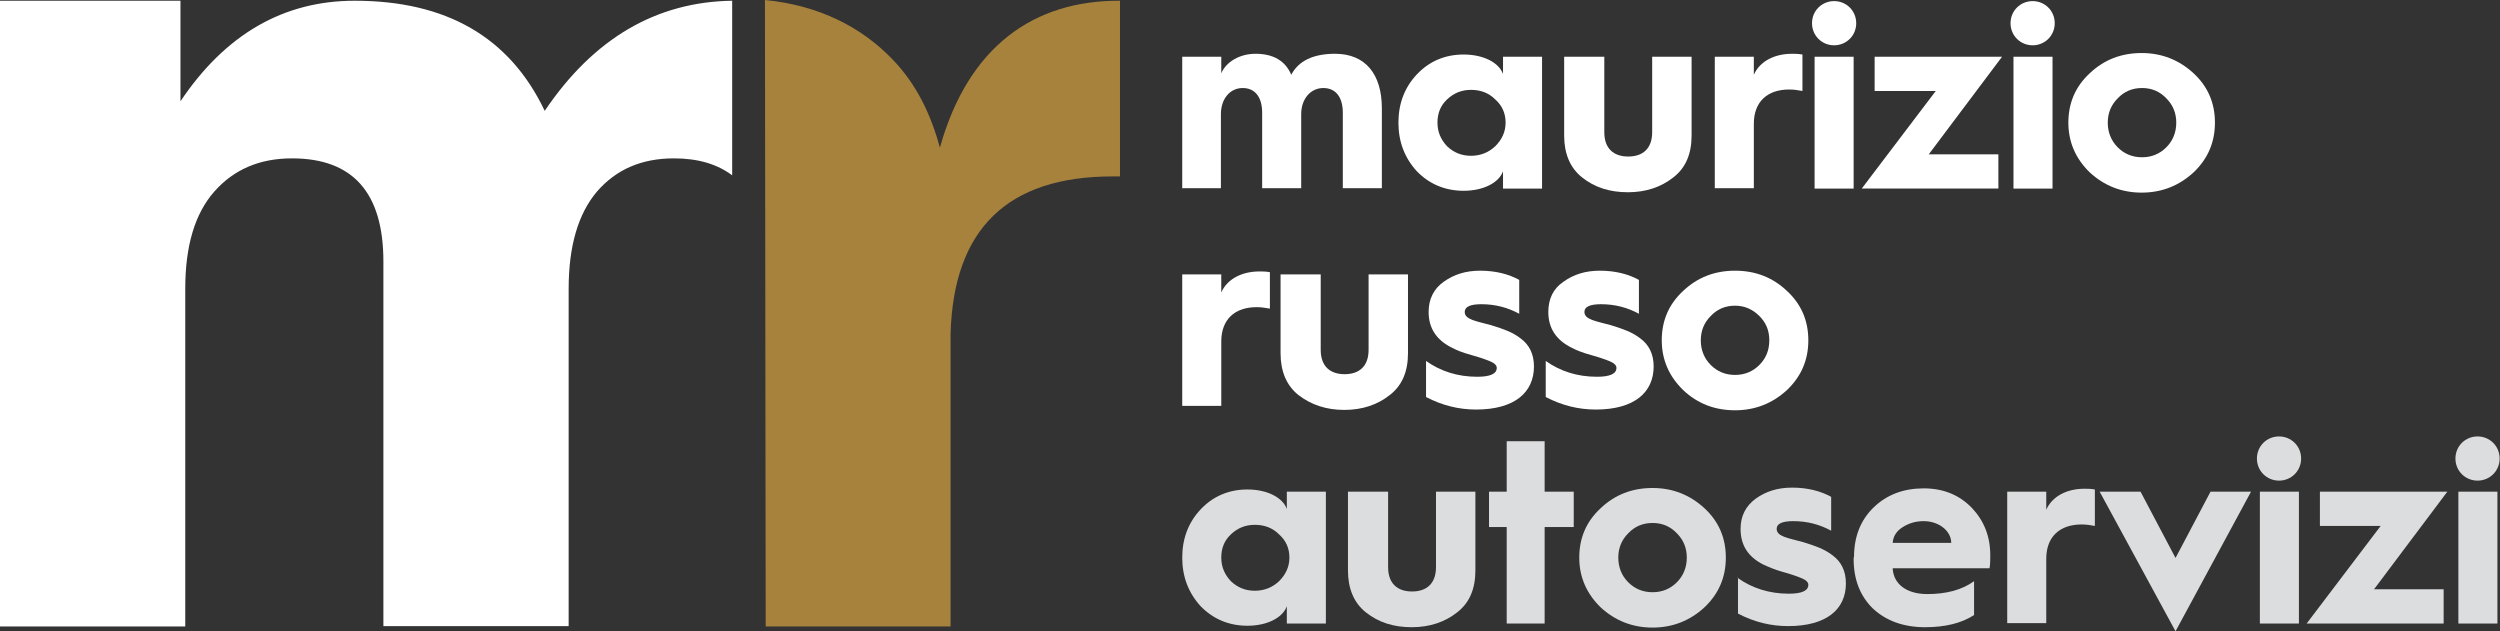 <svg xmlns="http://www.w3.org/2000/svg" id="Livello_2" data-name="Livello 2" viewBox="0 0 67.88 17.14"><rect x="0" y="0" width="67.88" height="17.14" fill="#333333" stroke="none"/><defs><style>      .cls-1 {        fill: #dcddde;      }      .cls-1, .cls-2, .cls-3 {        stroke-width: 0px;      }      .cls-2 {        fill: #a7823d;      }      .cls-3 {        fill: #fff;      }    </style></defs><g id="Livello_1-2" data-name="Livello 1"><g><g><path class="cls-3" d="M32.1,5.12V1.54h1.06v.45c.13-.31.5-.53.93-.53.48,0,.81.19.97.57.2-.38.6-.57,1.19-.57.82,0,1.27.55,1.27,1.48v2.17h-1.06v-2.05c0-.42-.19-.67-.53-.67s-.6.29-.6.71v2.01h-1.06v-2.05c0-.42-.19-.67-.53-.67s-.59.29-.59.71v2.01h-1.06Z"></path><path class="cls-3" d="M40.81,2.01v-.47h1.06v3.58h-1.06v-.47c-.11.31-.53.53-1.07.53-.5,0-.93-.18-1.27-.53-.33-.36-.5-.8-.5-1.32s.17-.96.5-1.31c.34-.36.77-.54,1.27-.54.54,0,.96.22,1.07.53ZM40.6,3.97c.18-.18.28-.39.28-.64s-.09-.46-.28-.63c-.18-.18-.4-.26-.66-.26s-.47.09-.65.26c-.18.17-.26.38-.26.63s.09.46.26.64c.18.17.39.26.65.26s.48-.09.66-.26Z"></path><path class="cls-3" d="M42.49,1.54h1.07v2.05c0,.45.26.66.65.66s.65-.21.65-.66V1.54h1.07v2.14c0,.5-.16.88-.5,1.14-.33.26-.74.4-1.23.4s-.9-.13-1.24-.4c-.33-.26-.49-.65-.49-1.14V1.54Z"></path><path class="cls-3" d="M46.56,5.12V1.54h1.06v.49c.16-.36.55-.57,1.04-.57.07,0,.16,0,.28.02v.99c-.11-.02-.23-.04-.36-.04-.6,0-.96.34-.96.93v1.75h-1.06Z"></path><path class="cls-3" d="M49.8.03c.33,0,.6.26.6.6s-.27.6-.6.6-.6-.26-.6-.6.27-.6.6-.6ZM49.27,5.12V1.54h1.06v3.58h-1.06Z"></path><path class="cls-3" d="M50.55,5.12l2.01-2.65h-1.66v-.93h3.46l-1.99,2.65h1.89v.93h-3.71Z"></path><path class="cls-3" d="M55.19.03c.33,0,.6.26.6.6s-.27.6-.6.6-.6-.26-.6-.6.27-.6.6-.6ZM54.67,5.12V1.54h1.06v3.58h-1.06Z"></path><path class="cls-3" d="M59.56,1.99c.39.36.58.81.58,1.34s-.19.98-.58,1.35c-.39.36-.86.55-1.41.55s-1.02-.19-1.41-.55c-.38-.37-.58-.82-.58-1.35s.19-.98.58-1.34c.39-.37.86-.55,1.41-.55s1.02.19,1.41.55ZM57.5,4c.18.18.4.27.66.27s.48-.09.66-.27c.18-.18.27-.41.27-.67s-.09-.48-.27-.66c-.18-.19-.4-.28-.66-.28s-.48.09-.66.28c-.18.18-.27.4-.27.66s.09.49.27.67Z"></path></g><g><path class="cls-3" d="M32.1,11.03v-3.58h1.06v.49c.16-.36.55-.57,1.04-.57.07,0,.16,0,.28.02v.99c-.11-.02-.23-.04-.36-.04-.6,0-.96.34-.96.93v1.75h-1.06Z"></path><path class="cls-3" d="M34.79,7.45h1.07v2.05c0,.45.26.66.65.66s.65-.21.65-.66v-2.05h1.07v2.14c0,.5-.16.88-.5,1.14-.33.26-.74.4-1.23.4s-.9-.14-1.24-.4c-.33-.26-.49-.65-.49-1.14v-2.14Z"></path><path class="cls-3" d="M38.72,9.8c.39.28.86.43,1.39.43.35,0,.53-.08.53-.24,0-.07-.06-.13-.18-.18-.12-.05-.29-.11-.51-.17-.22-.06-.4-.13-.53-.2-.42-.21-.63-.53-.63-.97,0-.35.14-.63.41-.82.28-.2.6-.3.99-.3.41,0,.77.09,1.06.25v.92c-.31-.17-.65-.26-1.03-.26-.3,0-.45.07-.45.21,0,.21.32.25.72.36.35.11.58.19.8.36.23.17.36.42.36.76,0,.7-.52,1.17-1.57,1.17-.47,0-.92-.11-1.36-.34v-.99Z"></path><path class="cls-3" d="M41.97,9.8c.39.28.86.43,1.39.43.35,0,.53-.08.53-.24,0-.07-.06-.13-.18-.18-.12-.05-.29-.11-.51-.17-.22-.06-.4-.13-.53-.2-.42-.21-.63-.53-.63-.97,0-.35.13-.63.41-.82.28-.2.6-.3.99-.3.41,0,.77.09,1.06.25v.92c-.31-.17-.65-.26-1.03-.26-.3,0-.45.07-.45.21,0,.21.32.25.72.36.35.11.58.19.8.36.23.17.36.42.36.76,0,.7-.52,1.17-1.57,1.17-.47,0-.92-.11-1.36-.34v-.99Z"></path><path class="cls-3" d="M48.52,7.9c.39.36.58.81.58,1.34s-.19.98-.58,1.35c-.39.36-.86.55-1.41.55s-1.02-.18-1.41-.55c-.38-.37-.58-.82-.58-1.35s.19-.98.58-1.34c.39-.37.86-.55,1.41-.55s1.02.18,1.41.55ZM46.45,9.91c.18.18.4.27.66.27s.48-.09.66-.27c.18-.18.27-.4.27-.67s-.09-.48-.27-.66c-.18-.18-.4-.28-.66-.28s-.48.09-.66.28c-.18.18-.27.4-.27.66s.09.49.27.67Z"></path></g><g><path class="cls-1" d="M34.94,13.82v-.47h1.06v3.58h-1.06v-.47c-.11.31-.53.53-1.07.53-.5,0-.93-.18-1.27-.53-.33-.36-.5-.8-.5-1.32s.17-.96.5-1.31c.34-.36.77-.54,1.27-.54.54,0,.96.22,1.07.53ZM34.73,15.78c.18-.18.28-.39.28-.64s-.09-.46-.28-.63c-.18-.18-.4-.26-.66-.26s-.47.09-.65.26c-.18.17-.26.38-.26.63s.09.46.26.64c.18.17.39.26.65.26s.48-.09.66-.26Z"></path><path class="cls-1" d="M36.62,13.35h1.07v2.05c0,.45.26.66.65.66s.65-.21.65-.66v-2.05h1.07v2.14c0,.5-.16.88-.5,1.14-.33.26-.74.4-1.23.4s-.9-.13-1.24-.4c-.33-.26-.49-.65-.49-1.14v-2.14Z"></path><path class="cls-1" d="M40.91,16.93v-2.62h-.48v-.96h.48v-1.37h1.03v1.37h.79v.96h-.79v2.62h-1.03Z"></path><path class="cls-1" d="M46.28,13.8c.39.36.58.81.58,1.34s-.19.98-.58,1.35c-.39.36-.86.55-1.41.55s-1.02-.19-1.41-.55c-.38-.37-.58-.82-.58-1.35s.19-.98.58-1.34c.39-.37.86-.55,1.41-.55s1.02.19,1.41.55ZM44.21,15.81c.18.18.4.27.66.27s.48-.09.66-.27c.18-.18.27-.41.27-.67s-.09-.48-.27-.66c-.18-.19-.4-.28-.66-.28s-.48.09-.66.28c-.18.18-.27.4-.27.66s.09.49.27.67Z"></path><path class="cls-1" d="M47.18,15.69c.39.28.86.43,1.39.43.35,0,.53-.08.53-.24,0-.07-.06-.13-.18-.18-.12-.05-.29-.11-.51-.17-.22-.06-.4-.14-.53-.2-.42-.21-.62-.53-.62-.97,0-.35.14-.62.41-.82.28-.2.6-.3.99-.3.41,0,.77.09,1.06.25v.92c-.31-.17-.65-.26-1.03-.26-.3,0-.45.07-.45.21,0,.21.32.25.72.36.35.11.58.19.8.36.23.17.36.42.36.76,0,.7-.52,1.16-1.57,1.16-.47,0-.92-.11-1.36-.34v-.99Z"></path><path class="cls-1" d="M50.34,15.13c0-.56.18-1.01.53-1.35.36-.35.82-.52,1.36-.52s.97.18,1.31.53c.33.35.5.77.5,1.29,0,.12,0,.24-.02.35h-2.63c.02.43.38.7.94.7.51,0,.94-.11,1.27-.35v.92c-.34.22-.78.33-1.33.33-.58,0-1.05-.17-1.41-.5-.35-.34-.53-.79-.53-1.35v-.04ZM52.98,14.74c0-.32-.33-.59-.75-.59-.22,0-.41.06-.58.17s-.25.26-.26.42h1.58Z"></path><path class="cls-1" d="M54.5,16.93v-3.58h1.06v.49c.16-.36.55-.57,1.04-.57.07,0,.16,0,.28.02v.99c-.11-.02-.23-.04-.36-.04-.6,0-.96.34-.96.93v1.75h-1.06Z"></path><path class="cls-1" d="M59.07,17.14l-2.06-3.79h1.11l.95,1.8.95-1.8h1.1l-2.05,3.79Z"></path><path class="cls-1" d="M61.88,11.85c.33,0,.6.26.6.6s-.27.6-.6.6-.6-.26-.6-.6.27-.6.6-.6ZM61.36,16.93v-3.58h1.06v3.58h-1.06Z"></path><path class="cls-1" d="M62.63,16.93l2.01-2.65h-1.65v-.93h3.46l-1.99,2.65h1.89v.93h-3.71Z"></path><path class="cls-1" d="M67.27,11.85c.33,0,.6.26.6.6s-.27.6-.6.6-.6-.26-.6-.6.27-.6.6-.6ZM66.75,16.93v-3.58h1.06v3.58h-1.06Z"></path></g><path class="cls-3" d="M19.88.02c-2.06.03-3.76,1.02-5.09,2.99C13.84,1.01,12.12.02,9.63.02,7.7.02,6.12.93,4.9,2.75V.02H0v16.99h5.03V7.84c0-1.16.26-2.04.79-2.64.53-.6,1.23-.9,2.11-.9,1.65,0,2.48.93,2.48,2.8v9.9h5.03V7.84c0-1.16.26-2.04.77-2.64.52-.6,1.21-.9,2.09-.9.66,0,1.18.16,1.58.46V.02Z"></path><path class="cls-2" d="M30.4.02c-2.32-.01-4.11,1.23-4.88,3.99-.25-.93-.65-1.73-1.26-2.37-.87-.92-2.05-1.5-3.49-1.64l.02,17.01h5.02v-7.95c.08-2.84,1.54-4.27,4.4-4.27h.2V.02Z"></path></g></g></svg>